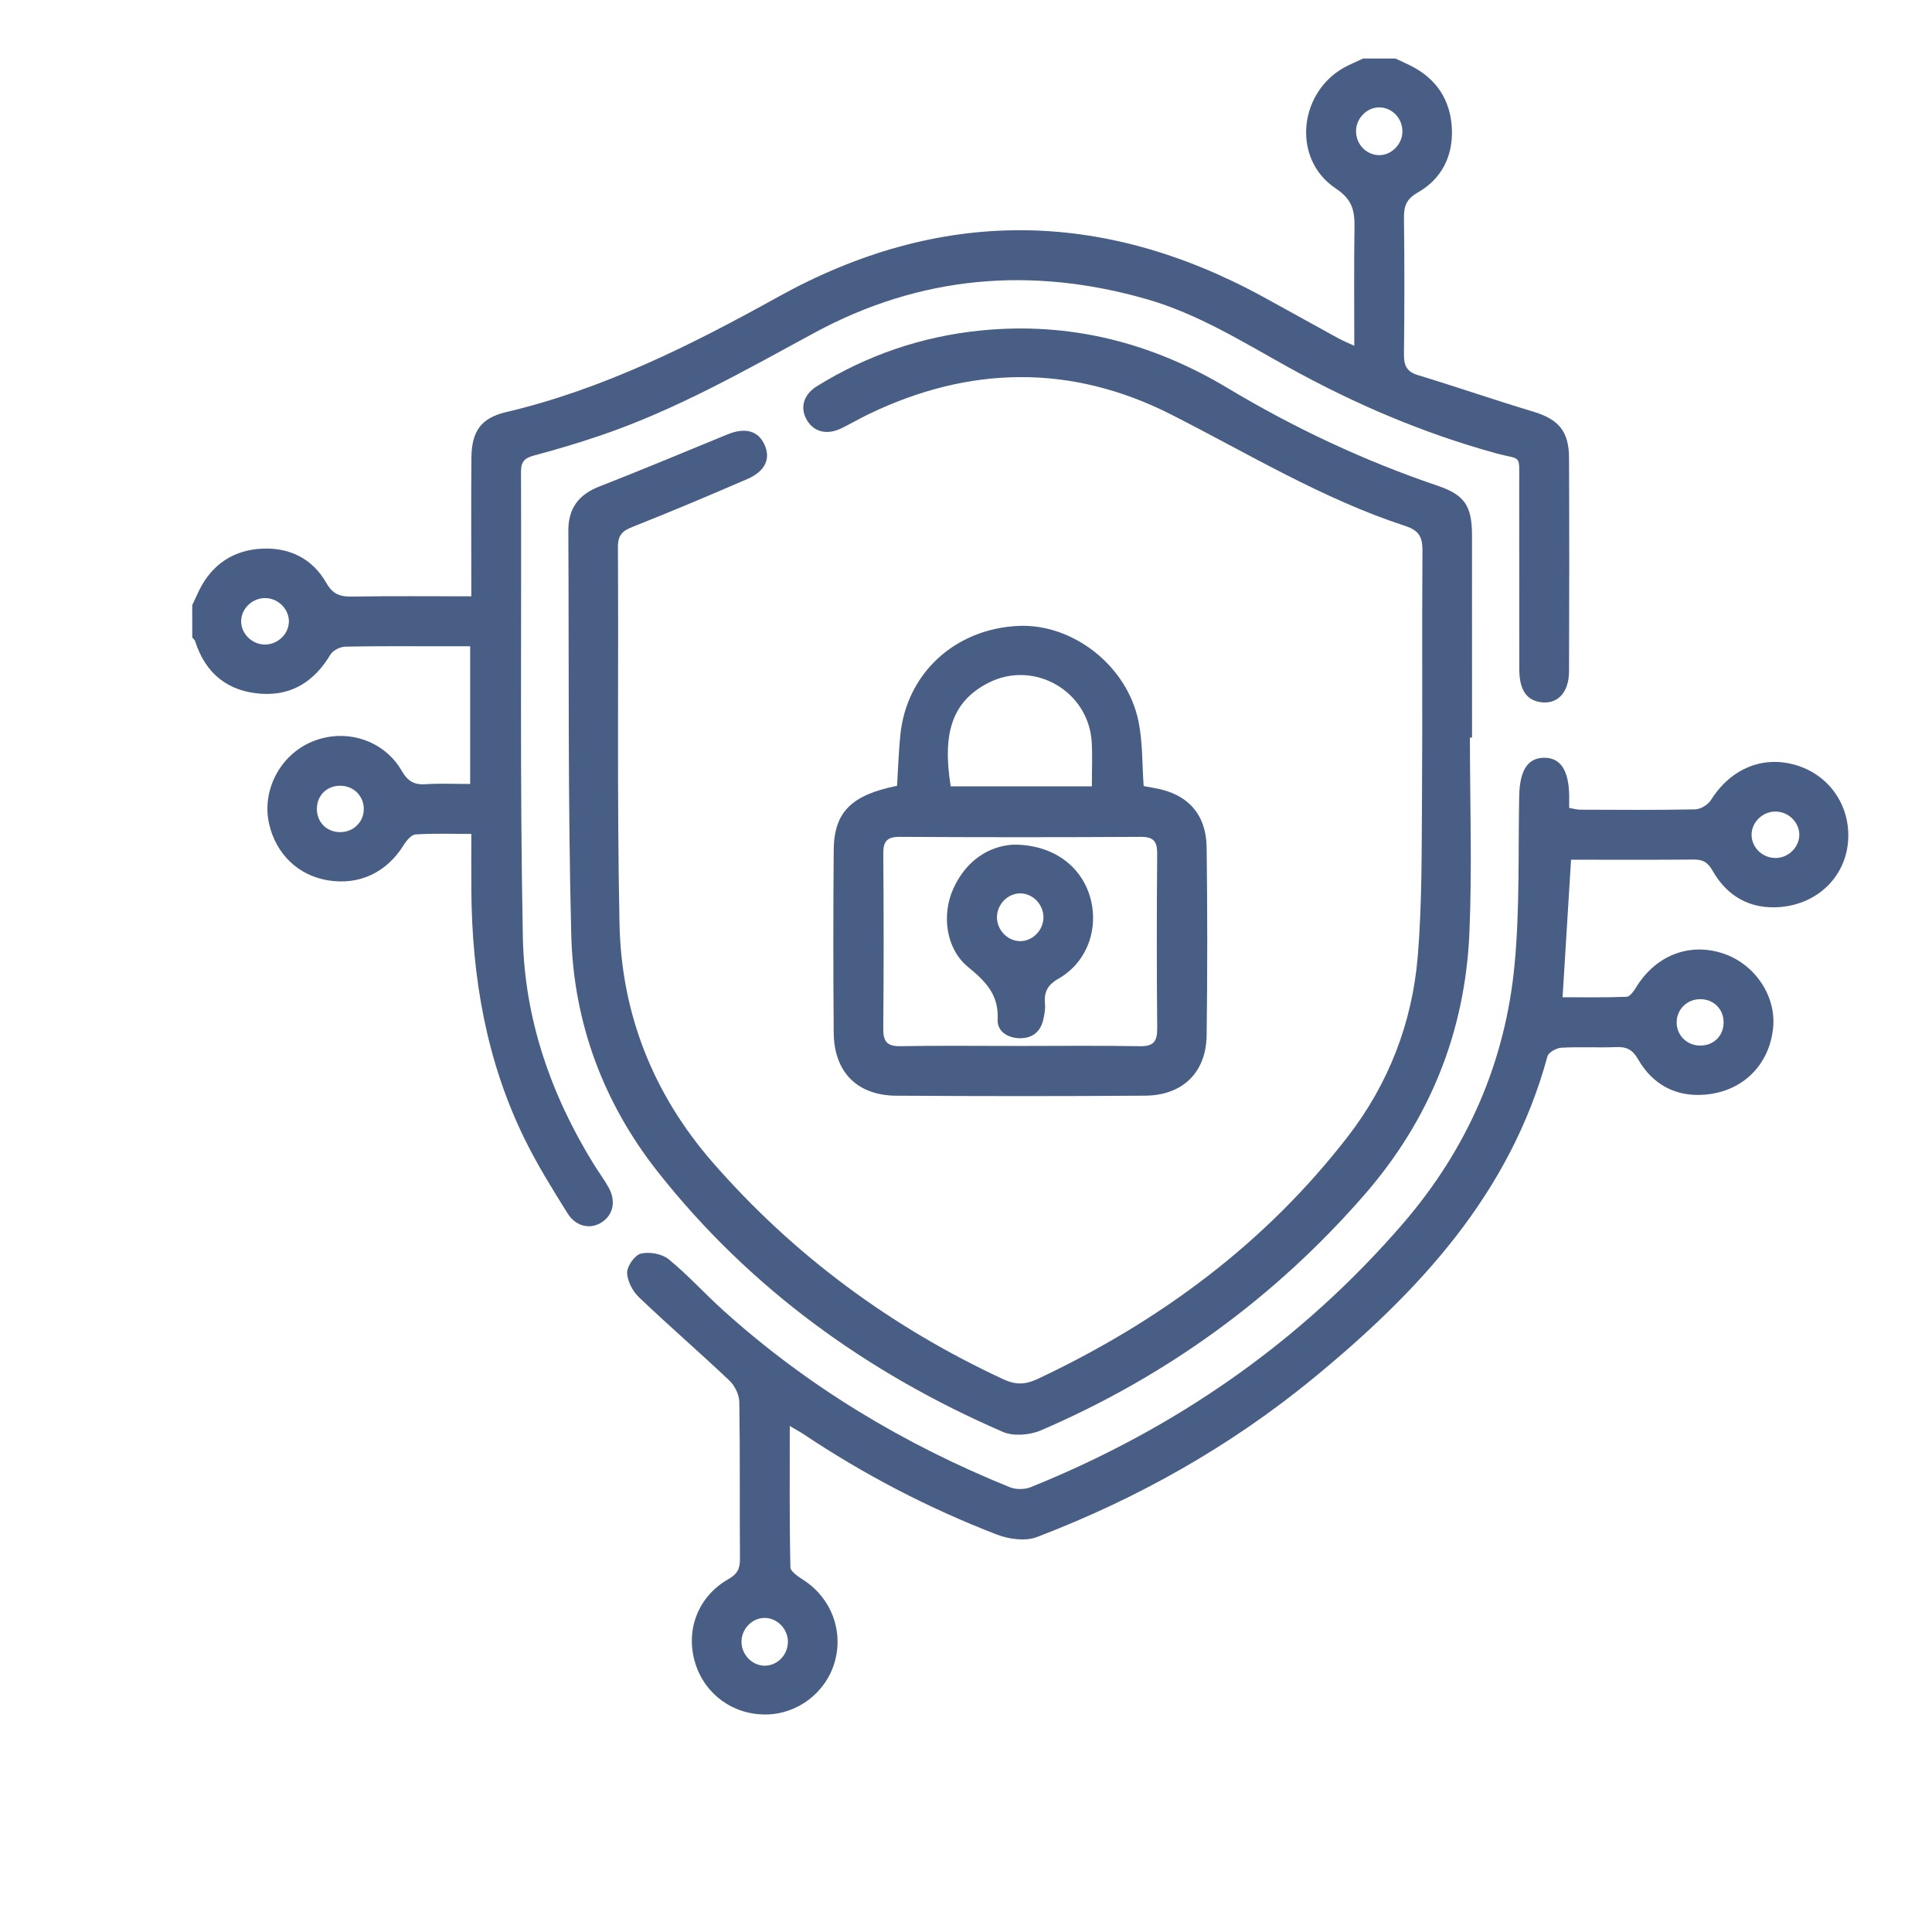 <?xml version="1.0" encoding="utf-8"?>
<!-- Generator: Adobe Illustrator 17.0.0, SVG Export Plug-In . SVG Version: 6.00 Build 0)  -->
<!DOCTYPE svg PUBLIC "-//W3C//DTD SVG 1.1//EN" "http://www.w3.org/Graphics/SVG/1.1/DTD/svg11.dtd">
<svg version="1.1" id="Layer_1" xmlns="http://www.w3.org/2000/svg" xmlns:xlink="http://www.w3.org/1999/xlink" x="0px" y="0px"
	 width="70px" height="70px" viewBox="0 0 70 70" enable-background="new 0 0 70 70" xml:space="preserve">
<g>
	<path fill="#495E85" d="M6.965,21.925c0.08-0.172,0.158-0.345,0.241-0.516c0.47-0.967,1.262-1.488,2.316-1.531
		c0.984-0.04,1.807,0.374,2.3,1.24c0.233,0.409,0.494,0.504,0.922,0.497c1.42-0.023,2.84-0.009,4.332-0.009c0-0.269,0-0.477,0-0.685
		c0-1.445-0.009-2.89,0.004-4.335c0.009-0.955,0.346-1.44,1.252-1.653c3.528-0.832,6.717-2.433,9.863-4.178
		c5.835-3.236,11.709-3.199,17.564-0.003c0.907,0.495,1.808,1,2.714,1.496c0.166,0.091,0.342,0.163,0.595,0.282
		c0-1.481-0.014-2.881,0.007-4.281c0.009-0.603-0.066-1.015-0.677-1.42c-1.645-1.092-1.334-3.621,0.472-4.469
		C49.042,2.28,49.214,2.2,49.386,2.12c0.391,0,0.781,0,1.172,0c0.172,0.08,0.345,0.158,0.516,0.242
		c0.967,0.47,1.488,1.263,1.531,2.316c0.04,0.984-0.374,1.807-1.241,2.3C50.955,7.21,50.862,7.472,50.868,7.9
		c0.021,1.64,0.02,3.281,0,4.921c-0.005,0.404,0.084,0.642,0.506,0.77c1.395,0.424,2.774,0.901,4.171,1.321
		c0.918,0.276,1.3,0.702,1.304,1.678c0.011,2.577,0.01,5.155,0,7.733c-0.003,0.798-0.447,1.231-1.082,1.109
		c-0.479-0.092-0.718-0.467-0.72-1.182c-0.005-2.246,0.001-4.491-0.003-6.737c-0.002-1.096,0.1-0.83-0.859-1.095
		c-2.625-0.723-5.107-1.785-7.484-3.101c-1.669-0.924-3.291-1.942-5.148-2.476c-4.184-1.203-8.224-0.856-12.06,1.225
		c-2.519,1.367-5.007,2.785-7.734,3.711c-0.792,0.269-1.595,0.51-2.403,0.725c-0.337,0.09-0.48,0.213-0.479,0.587
		c0.022,5.624-0.045,11.249,0.067,16.87c0.059,2.946,1.011,5.701,2.569,8.223c0.174,0.282,0.374,0.549,0.536,0.838
		c0.283,0.506,0.168,1.011-0.269,1.28c-0.403,0.248-0.916,0.142-1.216-0.338c-0.546-0.875-1.095-1.756-1.549-2.68
		c-1.394-2.836-1.914-5.872-1.937-9.009c-0.005-0.66-0.001-1.32-0.001-2.058c-0.708,0-1.366-0.025-2.02,0.018
		c-0.153,0.01-0.331,0.223-0.431,0.385c-0.614,0.99-1.598,1.461-2.732,1.28c-1.082-0.173-1.893-0.947-2.144-2.048
		c-0.274-1.202,0.391-2.485,1.541-2.972c1.201-0.509,2.606-0.087,3.263,1.048c0.221,0.382,0.451,0.515,0.871,0.487
		c0.521-0.035,1.046-0.008,1.61-0.008c0-1.662,0-3.274,0-4.989c-0.27,0-0.552,0-0.834,0c-1.23,0-2.46-0.012-3.69,0.013
		c-0.187,0.004-0.45,0.136-0.541,0.29c-0.571,0.959-1.391,1.491-2.504,1.417c-1.207-0.081-2.025-0.731-2.396-1.906
		c-0.016-0.05-0.069-0.088-0.104-0.132C6.965,22.707,6.965,22.316,6.965,21.925z M12.343,28.469
		c-0.491-0.008-0.854,0.339-0.862,0.825c-0.008,0.486,0.346,0.85,0.833,0.856c0.48,0.006,0.859-0.355,0.867-0.826
		C13.189,28.852,12.821,28.476,12.343,28.469z M49.946,5.621c0.45,0.017,0.855-0.375,0.866-0.839
		c0.012-0.474-0.353-0.874-0.814-0.891c-0.45-0.017-0.855,0.375-0.866,0.839C49.12,5.206,49.484,5.604,49.946,5.621z M9.607,21.669
		c-0.466-0.002-0.867,0.383-0.87,0.837c-0.003,0.453,0.394,0.845,0.86,0.847c0.467,0.002,0.867-0.383,0.87-0.837
		C10.47,22.063,10.072,21.672,9.607,21.669z"/>
	<path fill="#495E85" d="M53.258,26.723c0,2.362,0.083,4.728-0.019,7.085c-0.156,3.582-1.437,6.762-3.799,9.476
		c-3.255,3.74-7.177,6.581-11.726,8.541c-0.402,0.173-0.999,0.221-1.387,0.052c-4.913-2.134-9.155-5.191-12.489-9.413
		c-1.978-2.504-3.059-5.415-3.14-8.591c-0.124-4.879-0.08-9.762-0.106-14.643c-0.004-0.793,0.36-1.305,1.114-1.599
		c1.559-0.608,3.102-1.258,4.651-1.892c0.643-0.263,1.115-0.133,1.344,0.375c0.229,0.508,0.025,0.961-0.621,1.241
		c-1.376,0.595-2.757,1.179-4.15,1.73c-0.375,0.148-0.543,0.298-0.541,0.735c0.026,4.55-0.036,9.101,0.057,13.65
		c0.066,3.262,1.223,6.176,3.379,8.649c2.941,3.372,6.467,5.967,10.524,7.853c0.457,0.212,0.803,0.199,1.251-0.012
		c4.413-2.078,8.242-4.909,11.237-8.784c1.473-1.906,2.329-4.115,2.53-6.511c0.16-1.921,0.14-3.859,0.155-5.789
		c0.022-2.968-0.006-5.937,0.017-8.905c0.004-0.499-0.109-0.746-0.622-0.914c-3-0.979-5.687-2.62-8.483-4.038
		c-3.625-1.839-7.313-1.774-10.971-0.008c-0.333,0.161-0.653,0.35-0.987,0.511c-0.507,0.245-0.975,0.132-1.229-0.282
		c-0.271-0.443-0.154-0.936,0.359-1.252c1.819-1.123,3.797-1.799,5.925-2.013c3.219-0.323,6.186,0.429,8.95,2.086
		c2.414,1.447,4.949,2.637,7.618,3.542c0.972,0.33,1.234,0.734,1.235,1.796c0.003,2.441,0.001,4.882,0.001,7.323
		C53.311,26.722,53.285,26.722,53.258,26.723z"/>
	<path fill="#495E85" d="M28.615,51.665c0,1.771-0.014,3.445,0.023,5.118c0.004,0.165,0.304,0.352,0.498,0.48
		c0.986,0.651,1.433,1.833,1.103,2.967c-0.319,1.097-1.338,1.874-2.477,1.889c-1.191,0.016-2.211-0.717-2.566-1.842
		c-0.376-1.194,0.084-2.431,1.197-3.063c0.325-0.184,0.419-0.38,0.417-0.731c-0.015-1.894,0.007-3.789-0.023-5.683
		c-0.004-0.265-0.164-0.594-0.36-0.78c-1.076-1.02-2.2-1.99-3.272-3.014c-0.231-0.22-0.43-0.591-0.433-0.895
		c-0.003-0.24,0.279-0.638,0.501-0.691c0.307-0.073,0.76,0.007,1.002,0.204c0.694,0.565,1.299,1.238,1.965,1.84
		c3.072,2.776,6.57,4.87,10.398,6.421c0.22,0.089,0.539,0.086,0.759-0.003c5.245-2.118,9.776-5.255,13.481-9.545
		c2.336-2.705,3.718-5.859,4.05-9.408c0.188-2.015,0.126-4.054,0.165-6.082c0.018-0.925,0.301-1.385,0.898-1.392
		c0.597-0.007,0.9,0.449,0.913,1.375c0.002,0.136,0,0.272,0,0.443c0.149,0.025,0.277,0.063,0.405,0.064
		c1.386,0.005,2.773,0.017,4.159-0.012c0.197-0.004,0.465-0.167,0.572-0.337c0.728-1.16,1.927-1.647,3.161-1.241
		c1.203,0.396,1.937,1.545,1.8,2.82c-0.131,1.225-1.102,2.176-2.431,2.295c-1.091,0.097-1.941-0.375-2.477-1.326
		c-0.173-0.306-0.358-0.396-0.685-0.393c-1.478,0.014-2.957,0.006-4.436,0.006c-0.103,1.674-0.202,3.283-0.307,4.983
		c0.74,0,1.53,0.014,2.319-0.016c0.119-0.005,0.257-0.2,0.34-0.335c0.707-1.162,1.928-1.644,3.16-1.234
		c1.153,0.383,1.931,1.548,1.808,2.709c-0.139,1.322-1.089,2.285-2.457,2.404c-1.066,0.093-1.908-0.363-2.44-1.289
		c-0.197-0.343-0.412-0.448-0.783-0.433c-0.663,0.027-1.329-0.015-1.991,0.023c-0.179,0.01-0.465,0.168-0.504,0.312
		c-1.35,4.976-4.659,8.526-8.501,11.678c-3.01,2.468-6.369,4.354-9.999,5.74c-0.416,0.159-1.012,0.078-1.449-0.091
		c-2.48-0.956-4.828-2.18-7.039-3.661C28.966,51.867,28.847,51.803,28.615,51.665z M61.58,37.883
		c0.492,0.011,0.857-0.333,0.869-0.818c0.012-0.485-0.341-0.854-0.826-0.863c-0.48-0.009-0.862,0.349-0.874,0.82
		C60.737,37.493,61.103,37.872,61.58,37.883z M64.344,31.087c0.465-0.007,0.859-0.406,0.848-0.858
		c-0.011-0.458-0.411-0.832-0.881-0.825c-0.465,0.007-0.859,0.406-0.848,0.858C63.473,30.721,63.873,31.095,64.344,31.087z
		 M28.547,59.46c-0.011-0.464-0.416-0.856-0.866-0.839c-0.462,0.017-0.826,0.416-0.814,0.891c0.011,0.464,0.416,0.856,0.866,0.839
		C28.194,60.334,28.559,59.934,28.547,59.46z"/>
	<path fill="#495E85" d="M41.437,28.48c0.131,0.024,0.263,0.05,0.395,0.073c1.194,0.207,1.872,0.937,1.887,2.16
		c0.028,2.265,0.03,4.53,0,6.795c-0.018,1.35-0.868,2.18-2.23,2.19c-3.007,0.022-6.014,0.02-9.02,0.001
		c-1.414-0.009-2.25-0.859-2.262-2.28c-0.018-2.206-0.018-4.413,0-6.619c0.012-1.377,0.636-1.994,2.295-2.329
		c0.038-0.608,0.057-1.228,0.119-1.843c0.227-2.232,1.976-3.842,4.271-3.95c1.972-0.092,3.946,1.437,4.358,3.459
		C41.405,26.893,41.379,27.684,41.437,28.48z M36.905,37.897c1.464,0,2.929-0.017,4.392,0.009c0.493,0.009,0.635-0.166,0.631-0.644
		c-0.02-2.108-0.018-4.217-0.001-6.326c0.004-0.447-0.129-0.618-0.598-0.615c-2.909,0.017-5.818,0.017-8.726,0
		c-0.467-0.003-0.604,0.164-0.6,0.613c0.017,2.108,0.019,4.217-0.001,6.326c-0.004,0.476,0.134,0.655,0.629,0.645
		C34.055,37.88,35.48,37.897,36.905,37.897z M39.56,28.49c0-0.578,0.024-1.085-0.004-1.589c-0.103-1.862-2.096-3.012-3.755-2.155
		c-1.309,0.676-1.663,1.827-1.355,3.744C36.131,28.49,37.818,28.49,39.56,28.49z"/>
	<path fill="#495E85" d="M36.717,30.603c1.404-0.008,2.431,0.746,2.77,1.866c0.347,1.147-0.088,2.391-1.131,2.987
		c-0.409,0.234-0.534,0.493-0.494,0.921c0.018,0.189-0.021,0.388-0.065,0.576c-0.102,0.436-0.397,0.667-0.839,0.664
		c-0.442-0.003-0.832-0.246-0.811-0.674c0.045-0.901-0.428-1.379-1.072-1.907c-0.807-0.661-0.967-1.898-0.528-2.853
		C35.013,31.171,35.829,30.654,36.717,30.603z M37.806,33.239c0.002-0.467-0.383-0.867-0.837-0.87
		c-0.453-0.003-0.844,0.394-0.847,0.86c-0.002,0.467,0.383,0.867,0.837,0.87C37.413,34.103,37.804,33.705,37.806,33.239z"/>
</g>
</svg>
